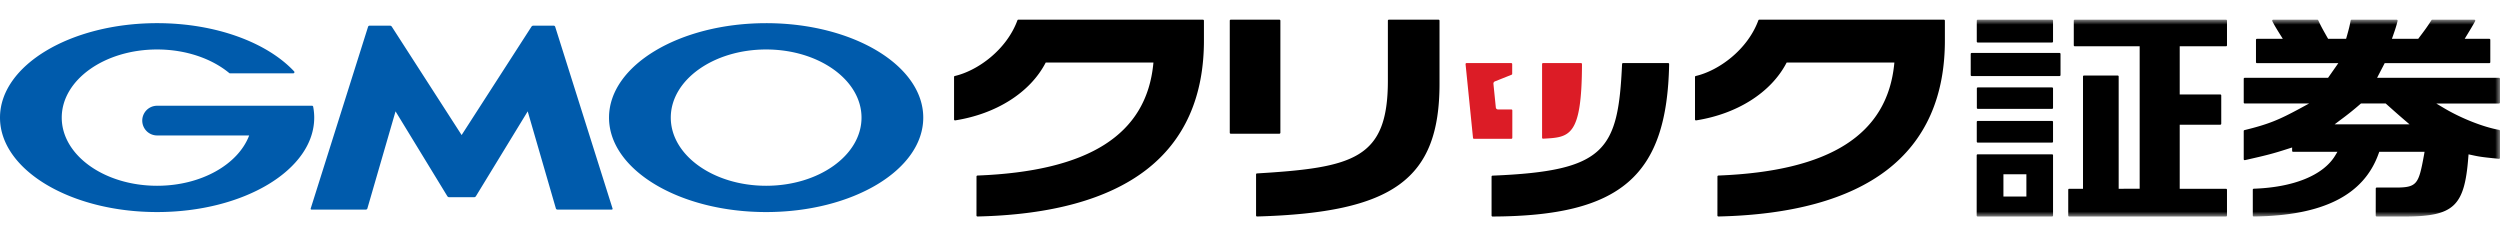 <svg width="254" height="24" viewBox="0 0 254 24" xmlns="http://www.w3.org/2000/svg" xmlns:xlink="http://www.w3.org/1999/xlink">
    <defs>
        <path id="xt21cltqia" d="M0 20h254V0H0z"/>
    </defs>
    <g fill="none" fill-rule="evenodd">
        <path d="M0 0h254v24H0z"/>
        <g transform="translate(0 2)">
            <path d="M46.902 18.038h1.27a.23.23 0 0 0 .179-.1l5.264-8.625 2.863 9.87a.165.165 0 0 0 .15.111h5.524c.065 0 .103-.05.082-.112L56.407.718a.17.17 0 0 0-.153-.112H54.18a.243.243 0 0 0-.18.098L46.901 11.72 39.804.704a.242.242 0 0 0-.181-.098h-2.075a.17.17 0 0 0-.153.112l-5.827 18.464c-.02.062.017.112.082.112h5.525c.065 0 .131-.05.15-.112l2.862-9.869 5.265 8.625c.034.055.113.1.178.1h1.272zM31.818 8.84l-.001-.004a.117.117 0 0 0-.113-.092H15.962a1.508 1.508 0 0 0 .001 3.018h9.353c-1.115 2.945-4.879 5.112-9.353 5.112-5.352 0-9.69-3.1-9.69-6.924 0-3.824 4.338-6.924 9.69-6.924 2.921 0 5.542.924 7.319 2.388l.018.015c.019.013.042.02.065.02h6.433a.117.117 0 0 0 .117-.118.112.112 0 0 0-.028-.074c-.003-.006-.007-.009-.01-.012C27.139 2.325 21.933.353 15.963.353 7.147.353 0 4.651 0 9.95c0 5.3 7.147 9.595 15.963 9.595 8.815 0 15.962-4.295 15.962-9.595 0-.375-.036-.746-.107-1.11M77.84 16.874c-5.35 0-9.688-3.1-9.688-6.924 0-3.824 4.338-6.924 9.688-6.924 5.351 0 9.69 3.1 9.69 6.924 0 3.824-4.339 6.924-9.69 6.924m0-16.52c-8.815 0-15.963 4.296-15.963 9.596s7.148 9.595 15.963 9.595c8.816 0 15.963-4.295 15.963-9.595 0-5.3-7.147-9.597-15.963-9.597" fill="#005BAC"/>
            <path d="M169.556 4.44a.1.1 0 0 0-.072-.031h-4.58a.101.101 0 0 0-.101.096c-.4 8.775-1.661 10.874-13.164 11.34a.1.1 0 0 0-.096.1v3.953a.1.1 0 0 0 .1.101c13.036-.053 17.73-4.106 17.941-15.487a.098.098 0 0 0-.028-.073" fill="#000"/>
            <path d="M160.7 4.438a.1.1 0 0 0-.07-.03h-3.855a.1.1 0 0 0-.1.102v7.48c0 .028.01.055.03.074a.102.102 0 0 0 .07.028l.043-.003c2.672-.14 3.892-.205 3.912-7.58a.102.102 0 0 0-.03-.07M153.551 9.119h-1.364a.214.214 0 0 1-.21-.192l-.245-2.414a.24.24 0 0 1 .147-.242l1.697-.677a.101.101 0 0 0 .063-.094v-.99a.101.101 0 0 0-.1-.101h-4.537a.099.099 0 0 0-.075.033.103.103 0 0 0-.026.078l.757 7.492a.101.101 0 0 0 .1.091h3.793c.056 0 .101-.045.101-.1V9.22a.1.1 0 0 0-.1-.101" fill="#DC1C26"/>
            <path d="M122.219.001 103.464 0a.101.101 0 0 0-.095.066c-1.102 2.998-4.033 5.115-6.36 5.655a.101.101 0 0 0-.077.099v4.312c0 .029.013.057.035.077a.1.1 0 0 0 .081.022c4.176-.656 7.604-2.833 9.17-5.824l.028-.054h10.942l-.01.11c-.699 7.214-6.543 10.933-17.868 11.372a.1.1 0 0 0-.097.1l-.004 3.958a.1.1 0 0 0 .03.072.1.1 0 0 0 .071.03h.003c7.477-.167 13.227-1.747 17.088-4.696 3.956-3.022 5.948-7.501 5.919-13.313V.102a.1.1 0 0 0-.101-.101M130.087 11.486V.1a.1.1 0 0 0-.1-.1h-4.942a.101.101 0 0 0-.101.1v11.385c0 .055.045.1.101.1h4.941c.056 0 .101-.045.101-.1M146.154 0h-5.046a.1.1 0 0 0-.1.101v6.097c0 7.92-3.447 8.833-13.297 9.421a.1.1 0 0 0-.095.1v4.175c0 .027.011.053.03.073a.103.103 0 0 0 .071.028h.003c13.858-.39 18.535-3.794 18.535-13.49V.1a.1.1 0 0 0-.101-.1M197.499.001 178.744 0a.1.1 0 0 0-.095.066c-1.102 2.998-4.033 5.115-6.36 5.655a.101.101 0 0 0-.077.099v4.312c0 .029.013.057.035.077a.103.103 0 0 0 .081.022c4.177-.656 7.604-2.833 9.169-5.824l.029-.054h10.942l-.01.11c-.7 7.214-6.543 10.933-17.868 11.372a.1.1 0 0 0-.097.1l-.004 3.958a.1.1 0 0 0 .03.072.099.099 0 0 0 .071.03h.002c7.478-.167 13.228-1.747 17.089-4.696 3.957-3.022 5.948-7.501 5.919-13.313V.102a.101.101 0 0 0-.101-.101" fill="#000"/>
            <mask id="3y80tgd2nb" fill="#fff">
                <use xlink:href="#xt21cltqia"/>
            </mask>
            <path d="M203.548 17.965h2.333v-2.257h-2.333v2.257zm4.94-4.288h-7.555c-.055 0-.1.045-.1.1l-.003 6.121a.102.102 0 0 0 .101.102h7.557c.056 0 .101-.046.101-.102v-6.12a.101.101 0 0 0-.1-.101zM200.94 2.32h7.548a.1.1 0 0 0 .1-.101V.1a.1.1 0 0 0-.1-.101h-7.548a.1.1 0 0 0-.1.1V2.22a.1.1 0 0 0 .1.1M200.84 12.39a.1.1 0 0 0 .1.1h7.548a.1.1 0 0 0 .1-.1v-2.003a.1.1 0 0 0-.1-.1h-7.548c-.055 0-.1.045-.1.1v2.002zM226.161 2.702a.101.101 0 0 0 .102-.101v-2.5A.101.101 0 0 0 226.16 0h-15.363c-.056 0-.101.045-.101.1v2.501c0 .056.045.101.1.101h6.594v14.471l-2.133.008V5.774a.1.1 0 0 0-.1-.101h-3.424a.1.1 0 0 0-.1.101V17.18h-1.4a.1.1 0 0 0-.1.102v2.617a.1.1 0 0 0 .029.071c.018.02.044.03.07.03h15.928a.101.101 0 0 0 .102-.102v-2.617a.101.101 0 0 0-.102-.1h-4.701V10.67h4.12a.1.1 0 0 0 .1-.101v-2.87a.1.1 0 0 0-.1-.102h-4.12V2.702h4.701zM200.948 9.062h7.54a.1.1 0 0 0 .1-.101V6.983a.1.1 0 0 0-.1-.101h-7.54a.1.1 0 0 0-.1.1v1.979c0 .055.044.1.1.1M209.25 3.38h-8.924a.1.1 0 0 0-.101.102v2.143a.1.1 0 0 0 .1.101h8.924a.1.1 0 0 0 .1-.1V3.481a.1.1 0 0 0-.1-.101M239.87 8.515h2.517l.764.68c.332.295.572.508 1.115.974l.54.462H237.2l.627-.473a28.95 28.95 0 0 0 1.953-1.563l.09-.08zm14.13-.1V6.007a.1.1 0 0 0-.1-.101h-12.388l.772-1.49h10.631a.1.1 0 0 0 .1-.1v-2.27a.1.1 0 0 0-.1-.101h-2.503l.24-.396c.403-.661.56-.925.822-1.399a.1.1 0 0 0 0-.1.1.1 0 0 0-.088-.05h-4.263a.1.1 0 0 0-.086.046c-.446.704-.65.974-1.255 1.777l-.091.121h-2.673l.123-.347c.242-.688.34-1.004.454-1.472a.102.102 0 0 0-.098-.125h-4.571a.102.102 0 0 0-.1.083c-.095.526-.175.85-.404 1.658l-.059.203h-1.826l-.085-.149c-.49-.864-.63-1.115-.92-1.737a.1.1 0 0 0-.091-.058h-4.484a.101.101 0 0 0-.09.147c.228.445.404.74.817 1.399l.25.398h-2.627c-.055 0-.1.046-.1.102v2.27a.1.1 0 0 0 .1.1h8.267l-1.043 1.49h-8.468a.1.1 0 0 0-.1.1v2.409c0 .055.045.1.1.1h6.541l-.917.5c-2.123 1.148-3.179 1.602-5.648 2.204a.1.1 0 0 0-.076.098v2.854c0 .031.014.06.038.08a.103.103 0 0 0 .085.019c2.273-.512 2.886-.673 4.372-1.152l.422-.134v.341c0 .056.045.101.1.101h4.502l-.238.397c-1.216 1.994-4.227 3.215-8.262 3.351a.101.101 0 0 0-.098.102v2.62c0 .027.011.053.03.072a.101.101 0 0 0 .071.029h.001c7.025-.08 11.172-2.169 12.677-6.383l.07-.188h4.601l-.054.314c-.537 2.94-.687 3.315-2.845 3.315h-1.958a.1.1 0 0 0-.1.101l-.004 2.742c0 .027.01.053.03.072a.1.1 0 0 0 .071.03h2.801c5.024 0 6.118-1.01 6.503-5.998l.027-.32.63.135c.58.126 1.216.19 1.842.255a40.003 40.003 0 0 1 .623.065.099.099 0 0 0 .067-.026.098.098 0 0 0 .033-.075v-2.738a.101.101 0 0 0-.082-.1c-1.607-.287-3.844-1.168-5.567-2.19l-.827-.492h6.376a.1.1 0 0 0 .1-.101z" fill="#000" mask="url(#3y80tgd2nb)"/>
        </g>
    </g>
</svg>
